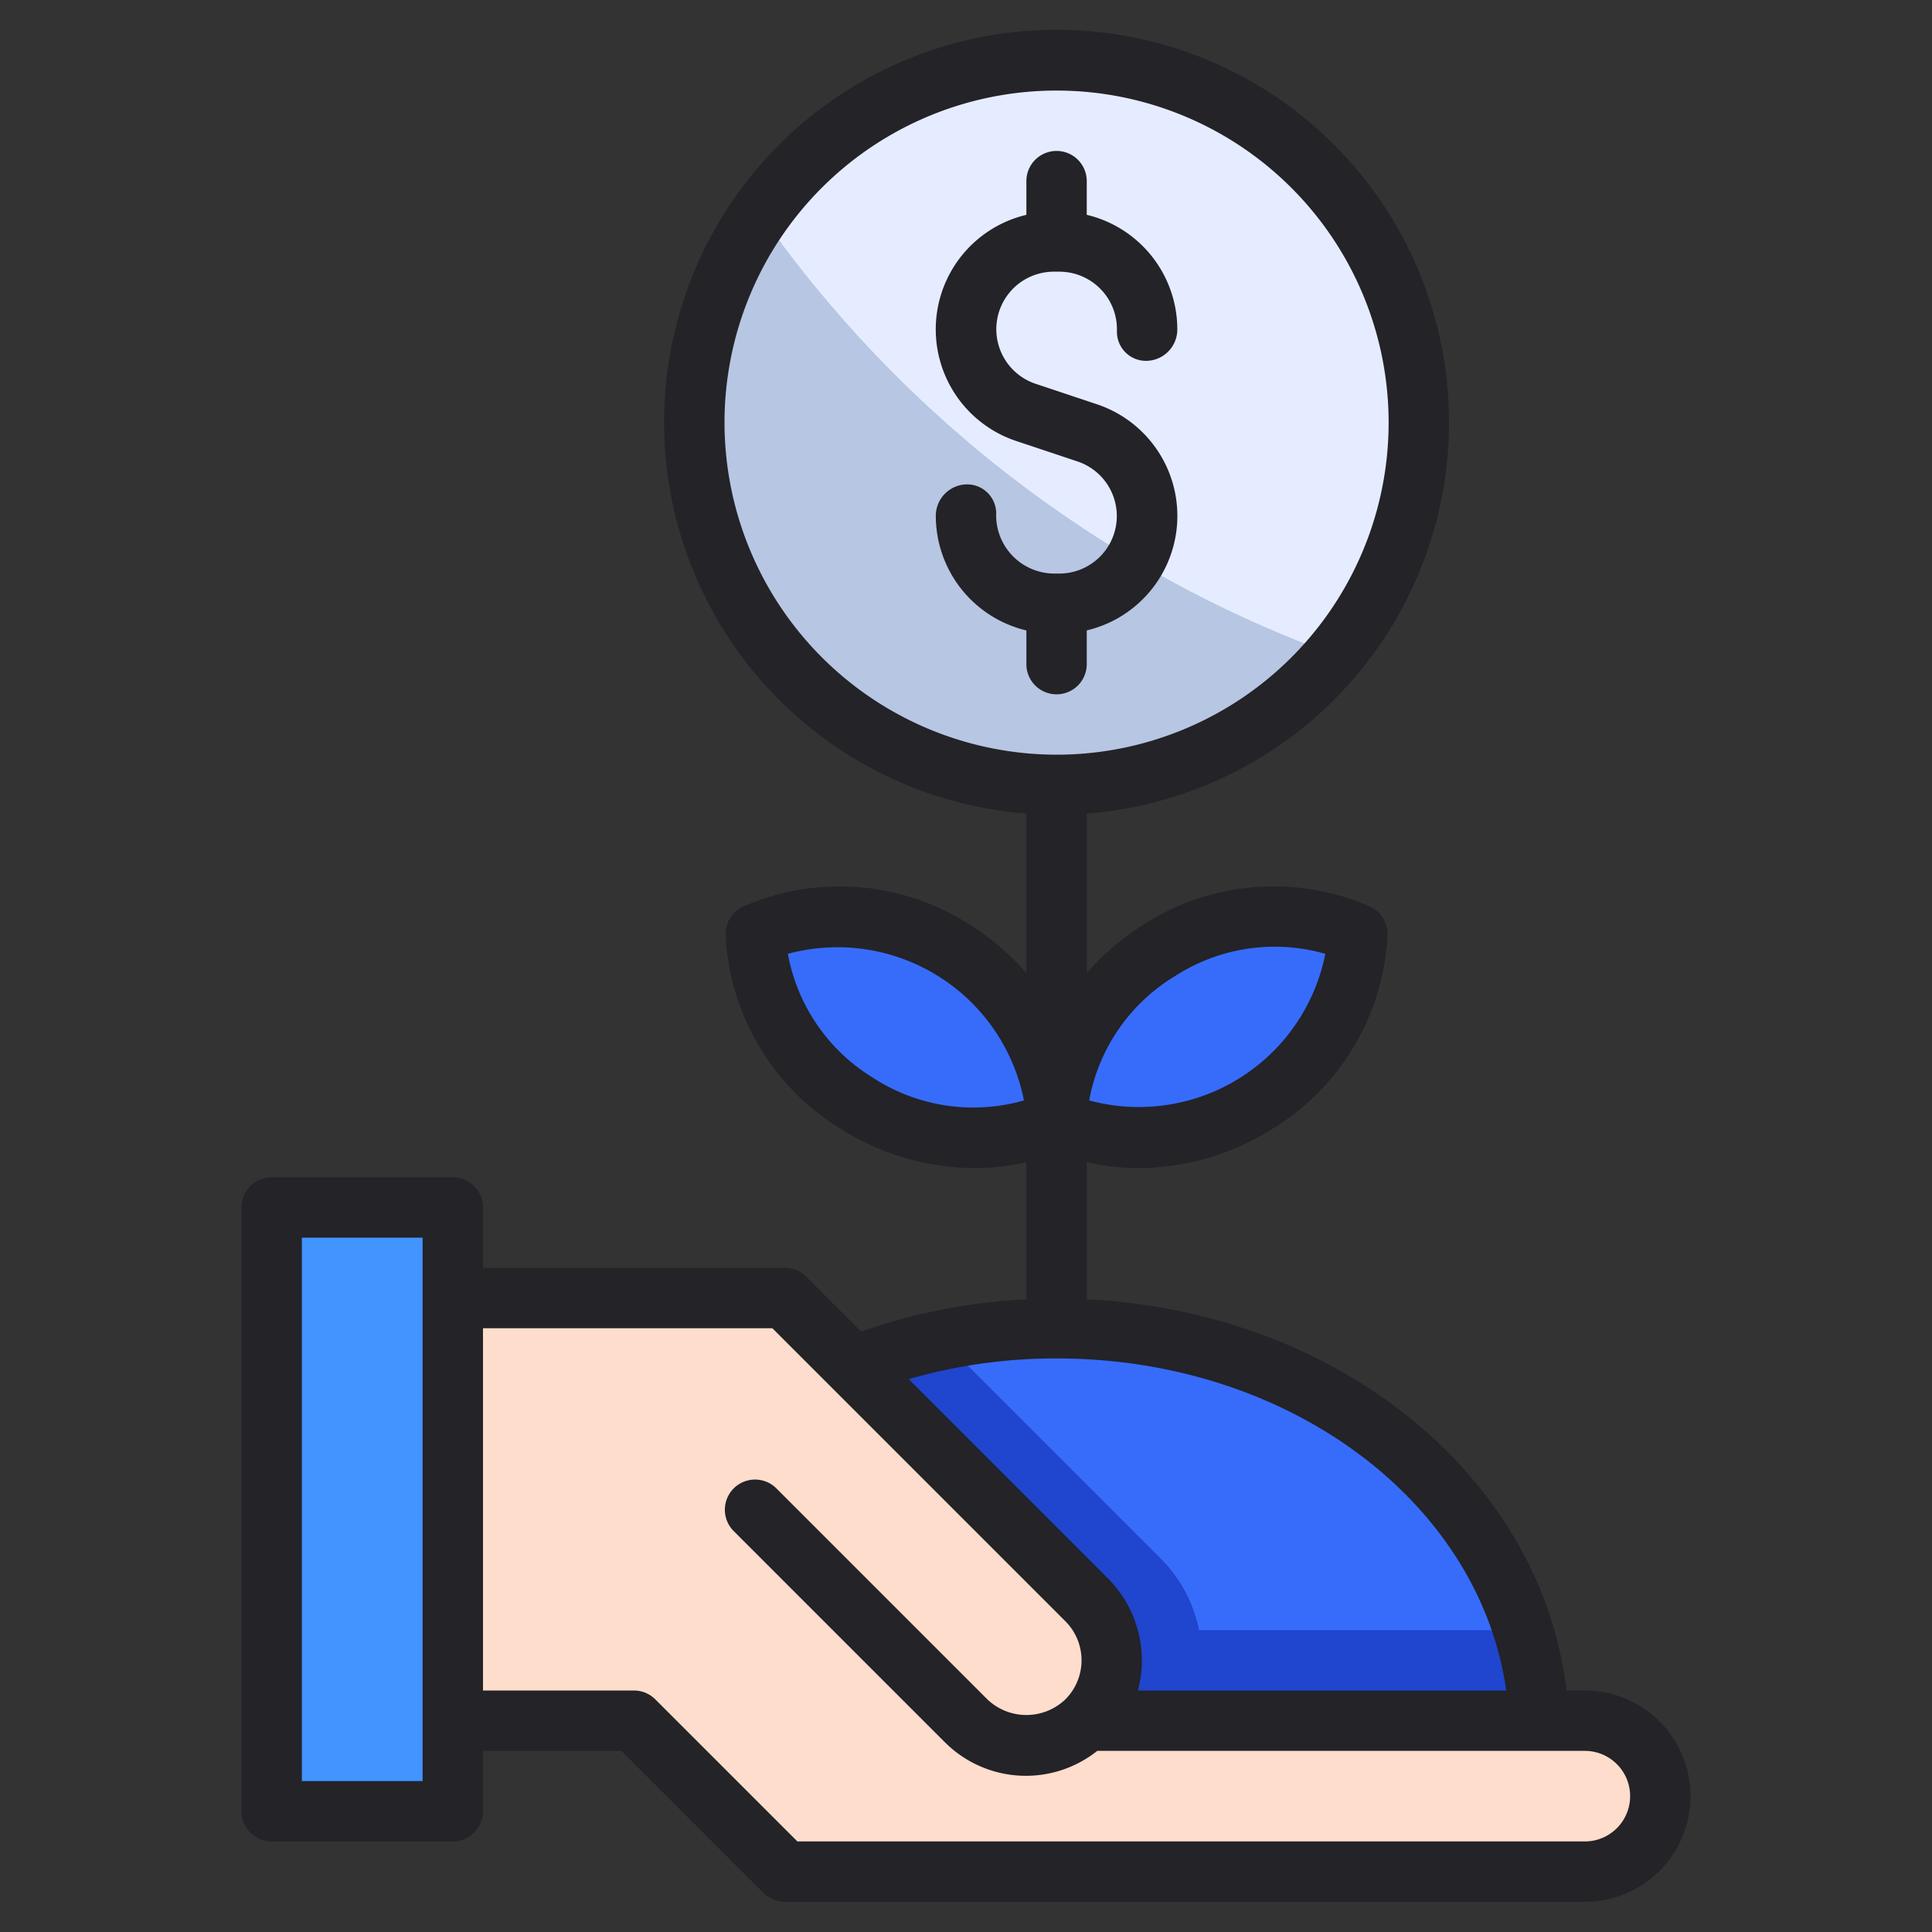 <svg xmlns="http://www.w3.org/2000/svg" viewBox="0 0 64 64"><rect x="0" y="0" width="64" height="64" fill="#333333" stroke="none"/><title>Artboard-33</title><g id="Growth"><path d="M37.708,37.693a6.269,6.269,0,0,1-2.689-.582,6.973,6.973,0,0,1,3.391-5.635,7.323,7.323,0,0,1,3.864-1.119,6.363,6.363,0,0,1,2.691.582,6.974,6.974,0,0,1-3.391,5.635A7.327,7.327,0,0,1,37.708,37.693Z" style="fill:#376cfb"></path><path d="M32.292,37.693a7.324,7.324,0,0,1-3.865-1.119,6.965,6.965,0,0,1-3.39-5.635,6.354,6.354,0,0,1,2.689-.582,7.315,7.315,0,0,1,3.864,1.119,6.97,6.97,0,0,1,3.39,5.635A6.351,6.351,0,0,1,32.292,37.693Z" style="fill:#376cfb"></path><path d="M36,57a2.837,2.837,0,0,0,0-4l-7.74-7.74a16.916,16.916,0,0,1,2.95-.87A18.253,18.253,0,0,1,35,44c7.42,0,13.65,4.2,15.46,10a11.108,11.108,0,0,1,.53,3Z" style="fill:#376cfb"></path><path d="M36,57a2.837,2.837,0,0,0,0-4l-7.74-7.74a16.916,16.916,0,0,1,2.95-.87l7.2,7.2A4.637,4.637,0,0,1,39.72,54H50.46a11.108,11.108,0,0,1,.53,3Z" style="fill:#2045ce"></path><path d="M26,62l-4.995-5H15V43H25.586L36.293,53.707a1.848,1.848,0,0,1,.408,1.978L36.267,57H52.5a2.5,2.5,0,0,1,0,5Z" style="fill:#fdc"></path><rect x="9" y="40" width="6" height="20" style="fill:#4294ff"></rect><path d="M47,14A11.995,11.995,0,1,1,35,2,11.896,11.896,0,0,1,47,14Z" style="fill:#e6ecff"></path><path d="M44.2,21.69A11.992,11.992,0,0,1,25.19,7.1,39.918,39.918,0,0,0,44.2,21.69Z" style="fill:#b7c6e2"></path><path d="M52.5,56h-.607C51.049,48.921,44.349,43.451,36,43.042V38.496a7.572,7.572,0,0,0,1.708.198,8.366,8.366,0,0,0,4.393-1.27A7.977,7.977,0,0,0,45.963,30.96a1.001,1.001,0,0,0-.574-.926,7.972,7.972,0,0,0-7.507.593A8.465,8.465,0,0,0,36,32.236V26.949a13,13,0,1,0-2,0v5.287a8.466,8.466,0,0,0-1.881-1.609,7.975,7.975,0,0,0-7.507-.593,1,1,0,0,0-.574.925,7.974,7.974,0,0,0,3.862,6.465,8.368,8.368,0,0,0,4.393,1.27A7.58,7.58,0,0,0,34,38.496v4.549a19.166,19.166,0,0,0-5.472,1.068L26.707,42.293A1,1,0,0,0,26,42H16V40a1,1,0,0,0-1-1H9a1,1,0,0,0-1,1V60a1,1,0,0,0,1,1h6a1,1,0,0,0,1-1V58h4.586l4.707,4.707A1,1,0,0,0,26,63H52.5a3.5,3.5,0,0,0,0-7ZM38.937,32.326a6.083,6.083,0,0,1,4.966-.729A6.298,6.298,0,0,1,36.08,36.453,6.096,6.096,0,0,1,38.937,32.326Zm-9.982,3.398a6.096,6.096,0,0,1-2.856-4.127A6.297,6.297,0,0,1,33.92,36.453,6.096,6.096,0,0,1,28.954,35.725ZM24,14A11,11,0,1,1,35,25,11.012,11.012,0,0,1,24,14ZM35,45c7.693,0,14.011,4.753,14.896,11H37.694a3.846,3.846,0,0,0-.987-3.707l-6.606-6.607A17.498,17.498,0,0,1,35,45ZM14,59H10V41h4Zm38.5,2H26.414L21.707,56.293A1,1,0,0,0,21,56H16V44h9.586l1.967,1.967,7.74,7.74a1.831,1.831,0,0,1,.001,2.585l-.002.002a1.871,1.871,0,0,1-2.585-.001l-7-7a1,1,0,0,0-1.414,1.414l7,7A3.796,3.796,0,0,0,36.348,58H52.5a1.5,1.5,0,0,1,0,3Z" style="fill:#232328"></path><path d="M36,22V20.883a3.898,3.898,0,0,0,.329-7.494l-2.025-.676A1.906,1.906,0,0,1,34.905,9h.189A1.907,1.907,0,0,1,37,10.905V11a.961.961,0,0,0,1,.953,1.041,1.041,0,0,0,1-1.048,3.905,3.905,0,0,0-3-3.789V6a1,1,0,0,0-2,0V7.117a3.898,3.898,0,0,0-.329,7.494l2.025.676A1.906,1.906,0,0,1,35.095,19h-.189A1.93,1.93,0,0,1,33,17a.961.961,0,0,0-1-.953,1.042,1.042,0,0,0-1,1.048,3.905,3.905,0,0,0,3,3.789V22a1,1,0,0,0,2,0Z" style="fill:#232328"></path></g></svg>